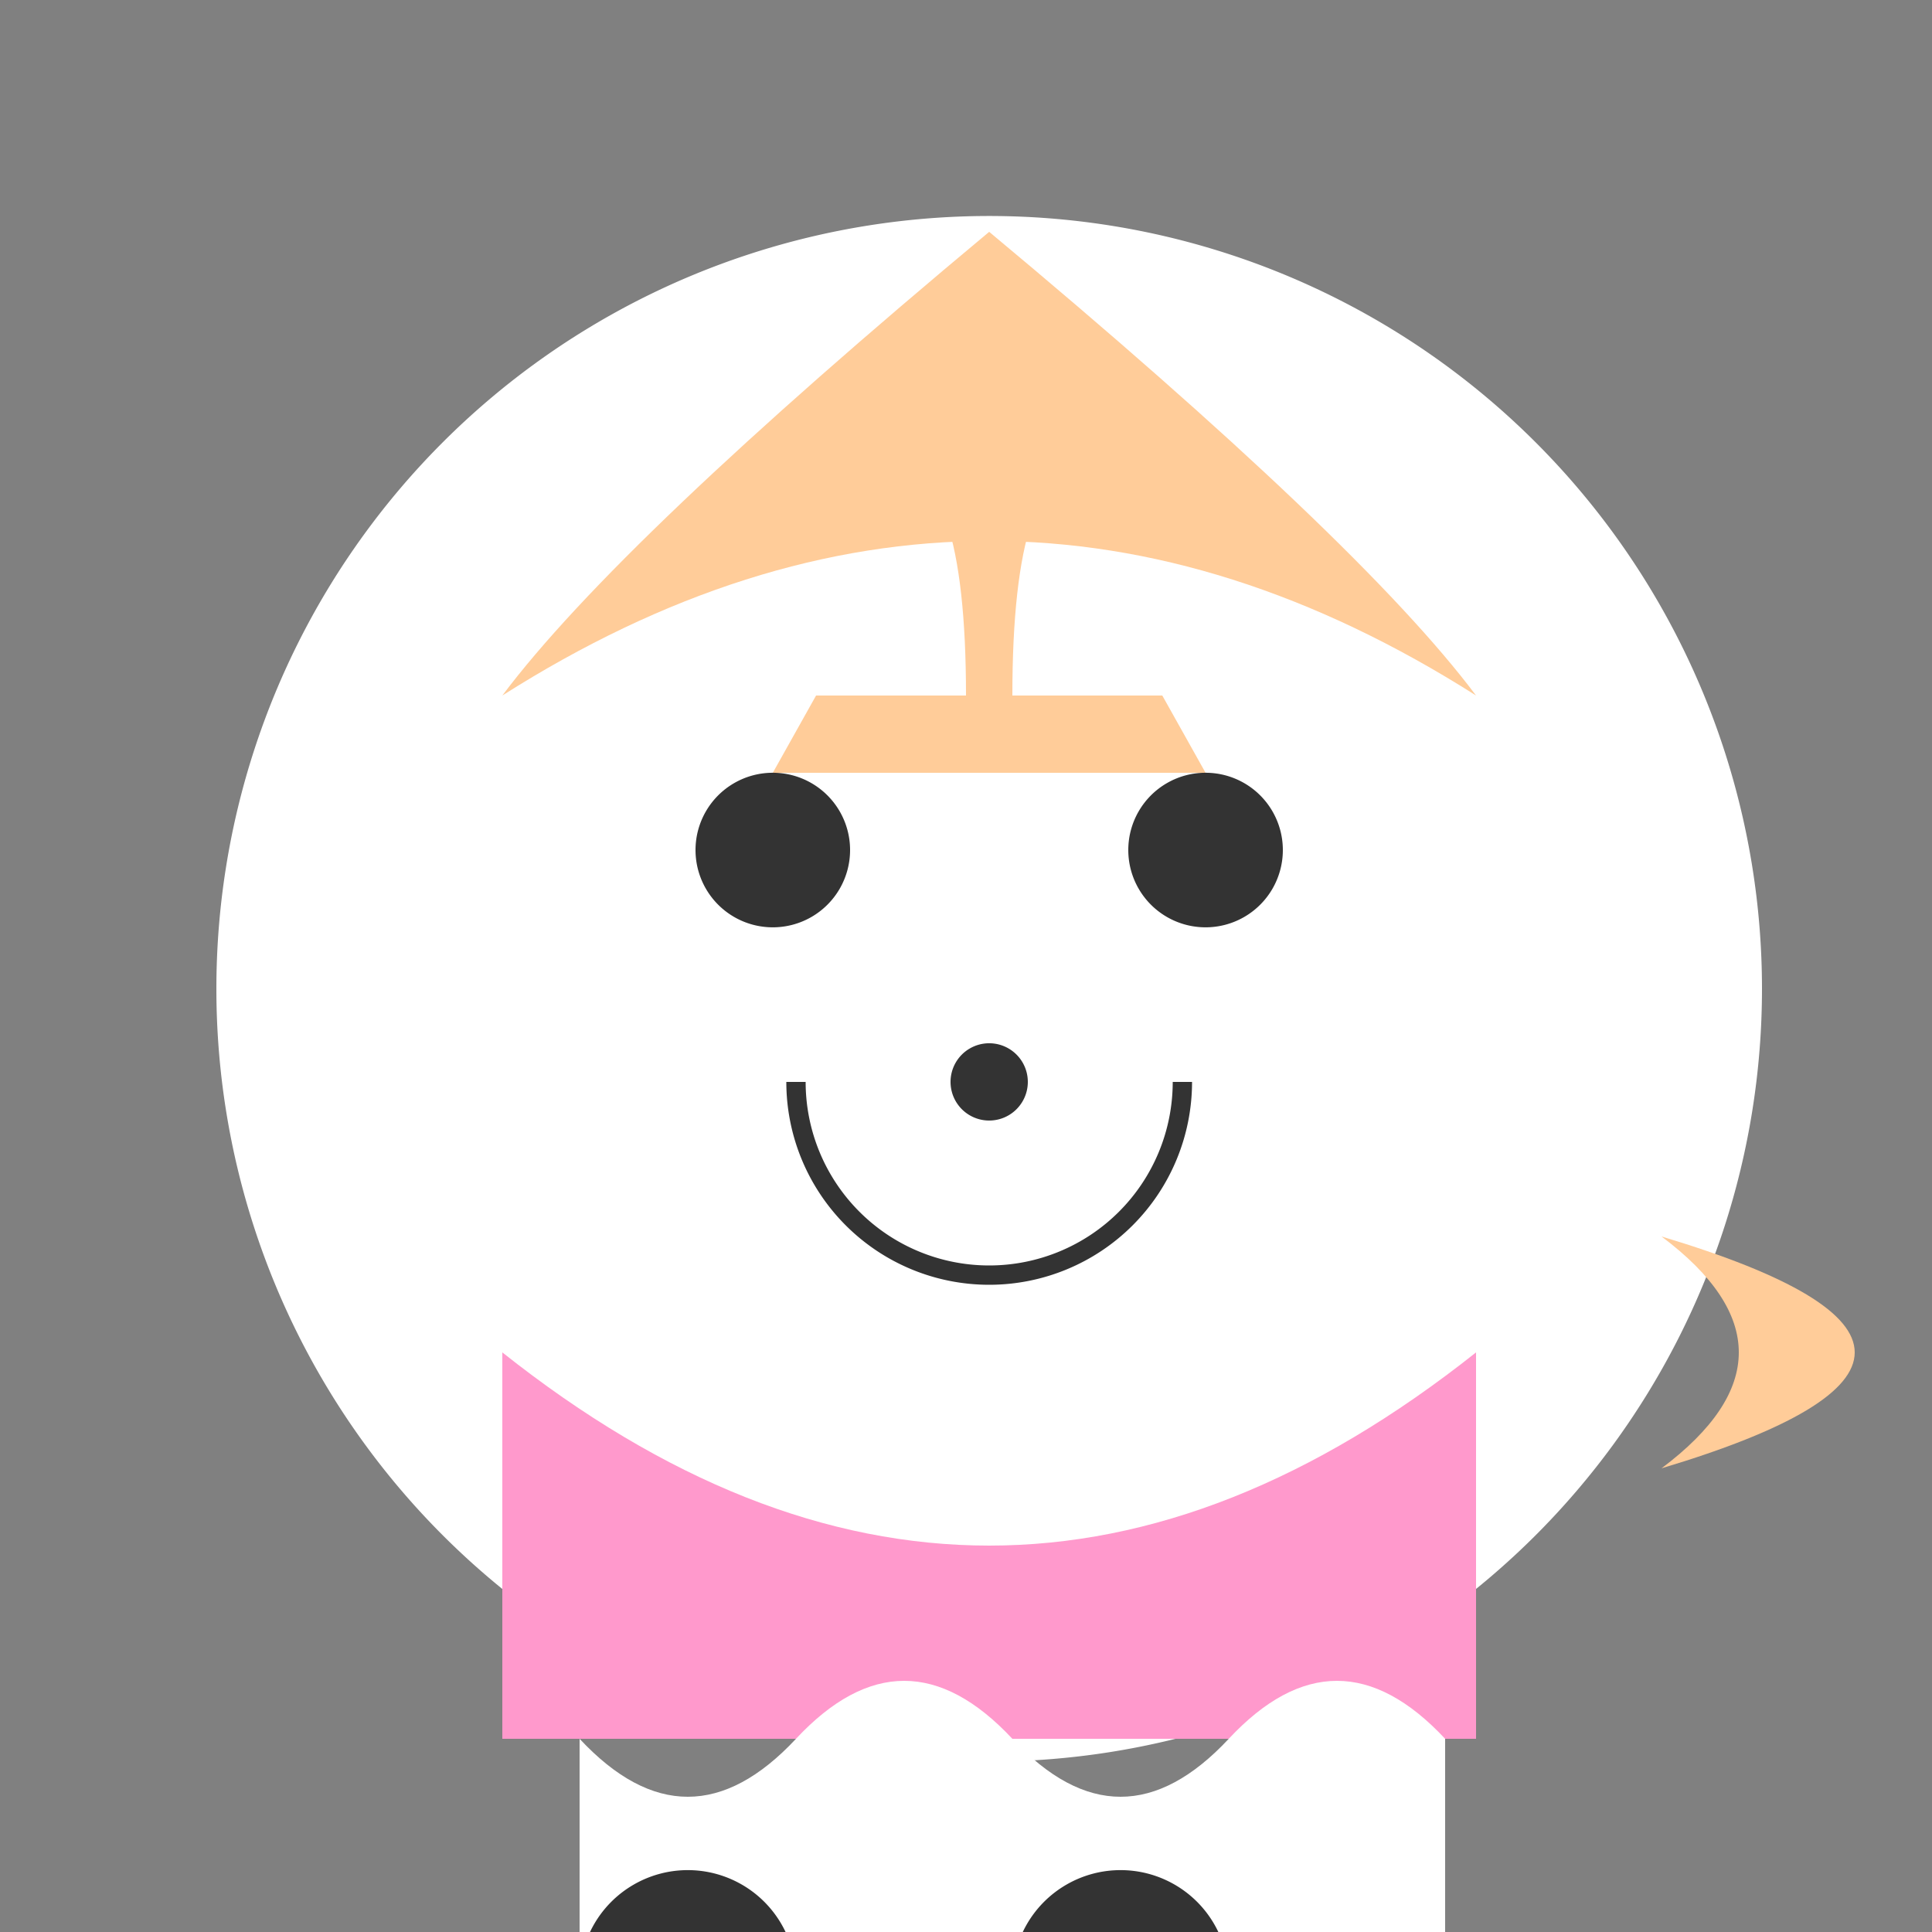 <!--

Generated by DrawGPT.
Free, open source, AI generated images in SVG, PNG, and HTML Canvas format.
https://drawgpt.ai

Created: 2023-09-26T07:39:01.509Z
Link: https://drawgpt.ai/prompt/35812/

-->
<svg xmlns="http://www.w3.org/2000/svg" xmlns:xlink="http://www.w3.org/1999/xlink" width="500" height="500"><rect width="100%" height="100%" fill="#808080" stroke="none"/><defs/><g><path fill="#fff" stroke="none" paint-order="stroke fill markers" d=" M 456 256 A 200 200 0 1 1 456 255.8"/><path fill="#ffcc99" stroke="none" paint-order="stroke fill markers" d=" M 256 100 L 200 200 L 312 200 Z"/><path fill="#fff" stroke="none" paint-order="stroke fill markers" d=" M 150 180 Q 130 120 170 120 Q 190 120 190 160 Q 190 120 230 120 Q 250 120 250 180 Z"/><path fill="#fff" stroke="none" paint-order="stroke fill markers" d=" M 362 180 Q 382 120 342 120 Q 322 120 322 160 Q 322 120 282 120 Q 262 120 262 180 Z"/><path fill="#333" stroke="none" paint-order="stroke fill markers" d=" M 220 220 A 20 20 0 1 1 220 219.98"/><path fill="#333" stroke="none" paint-order="stroke fill markers" d=" M 332 220 A 20 20 0 1 1 332 219.98"/><path fill="#333" stroke="none" paint-order="stroke fill markers" d=" M 266 280 A 10 10 0 1 1 266 279.99"/><path fill="#ff99cc" stroke="none" paint-order="stroke fill markers" d=" M 130 350 Q 256 450 382 350 L 382 450 L 130 450 Z"/><path fill="#fff" stroke="none" paint-order="stroke fill markers" d=" M 150 450 Q 178 480 206 450 Q 234 420 262 450 Q 290 480 318 450 Q 346 420 374 450 L 374 512 L 150 512 Z"/><path fill="#333" stroke="none" paint-order="stroke fill markers" d=" M 206 512 A 28 28 0 1 1 206 511.972"/><path fill="#333" stroke="none" paint-order="stroke fill markers" d=" M 318 512 A 28 28 0 1 1 318 511.972"/><path fill="#ffcc99" stroke="none" paint-order="stroke fill markers" d=" M 430 320 Q 530 350 430 380 Q 470 350 430 320 Z"/><path fill="#ffcc99" stroke="none" paint-order="stroke fill markers" d=" M 130 180 Q 256 100 382 180 Q 352 140 256 60 Q 160 140 130 180 Z"/><path fill="none" stroke="#333" paint-order="fill stroke markers" d=" M 306 280 A 50 50 0 0 1 206 280" stroke-miterlimit="10" stroke-width="5" stroke-dasharray=""/></g></svg>